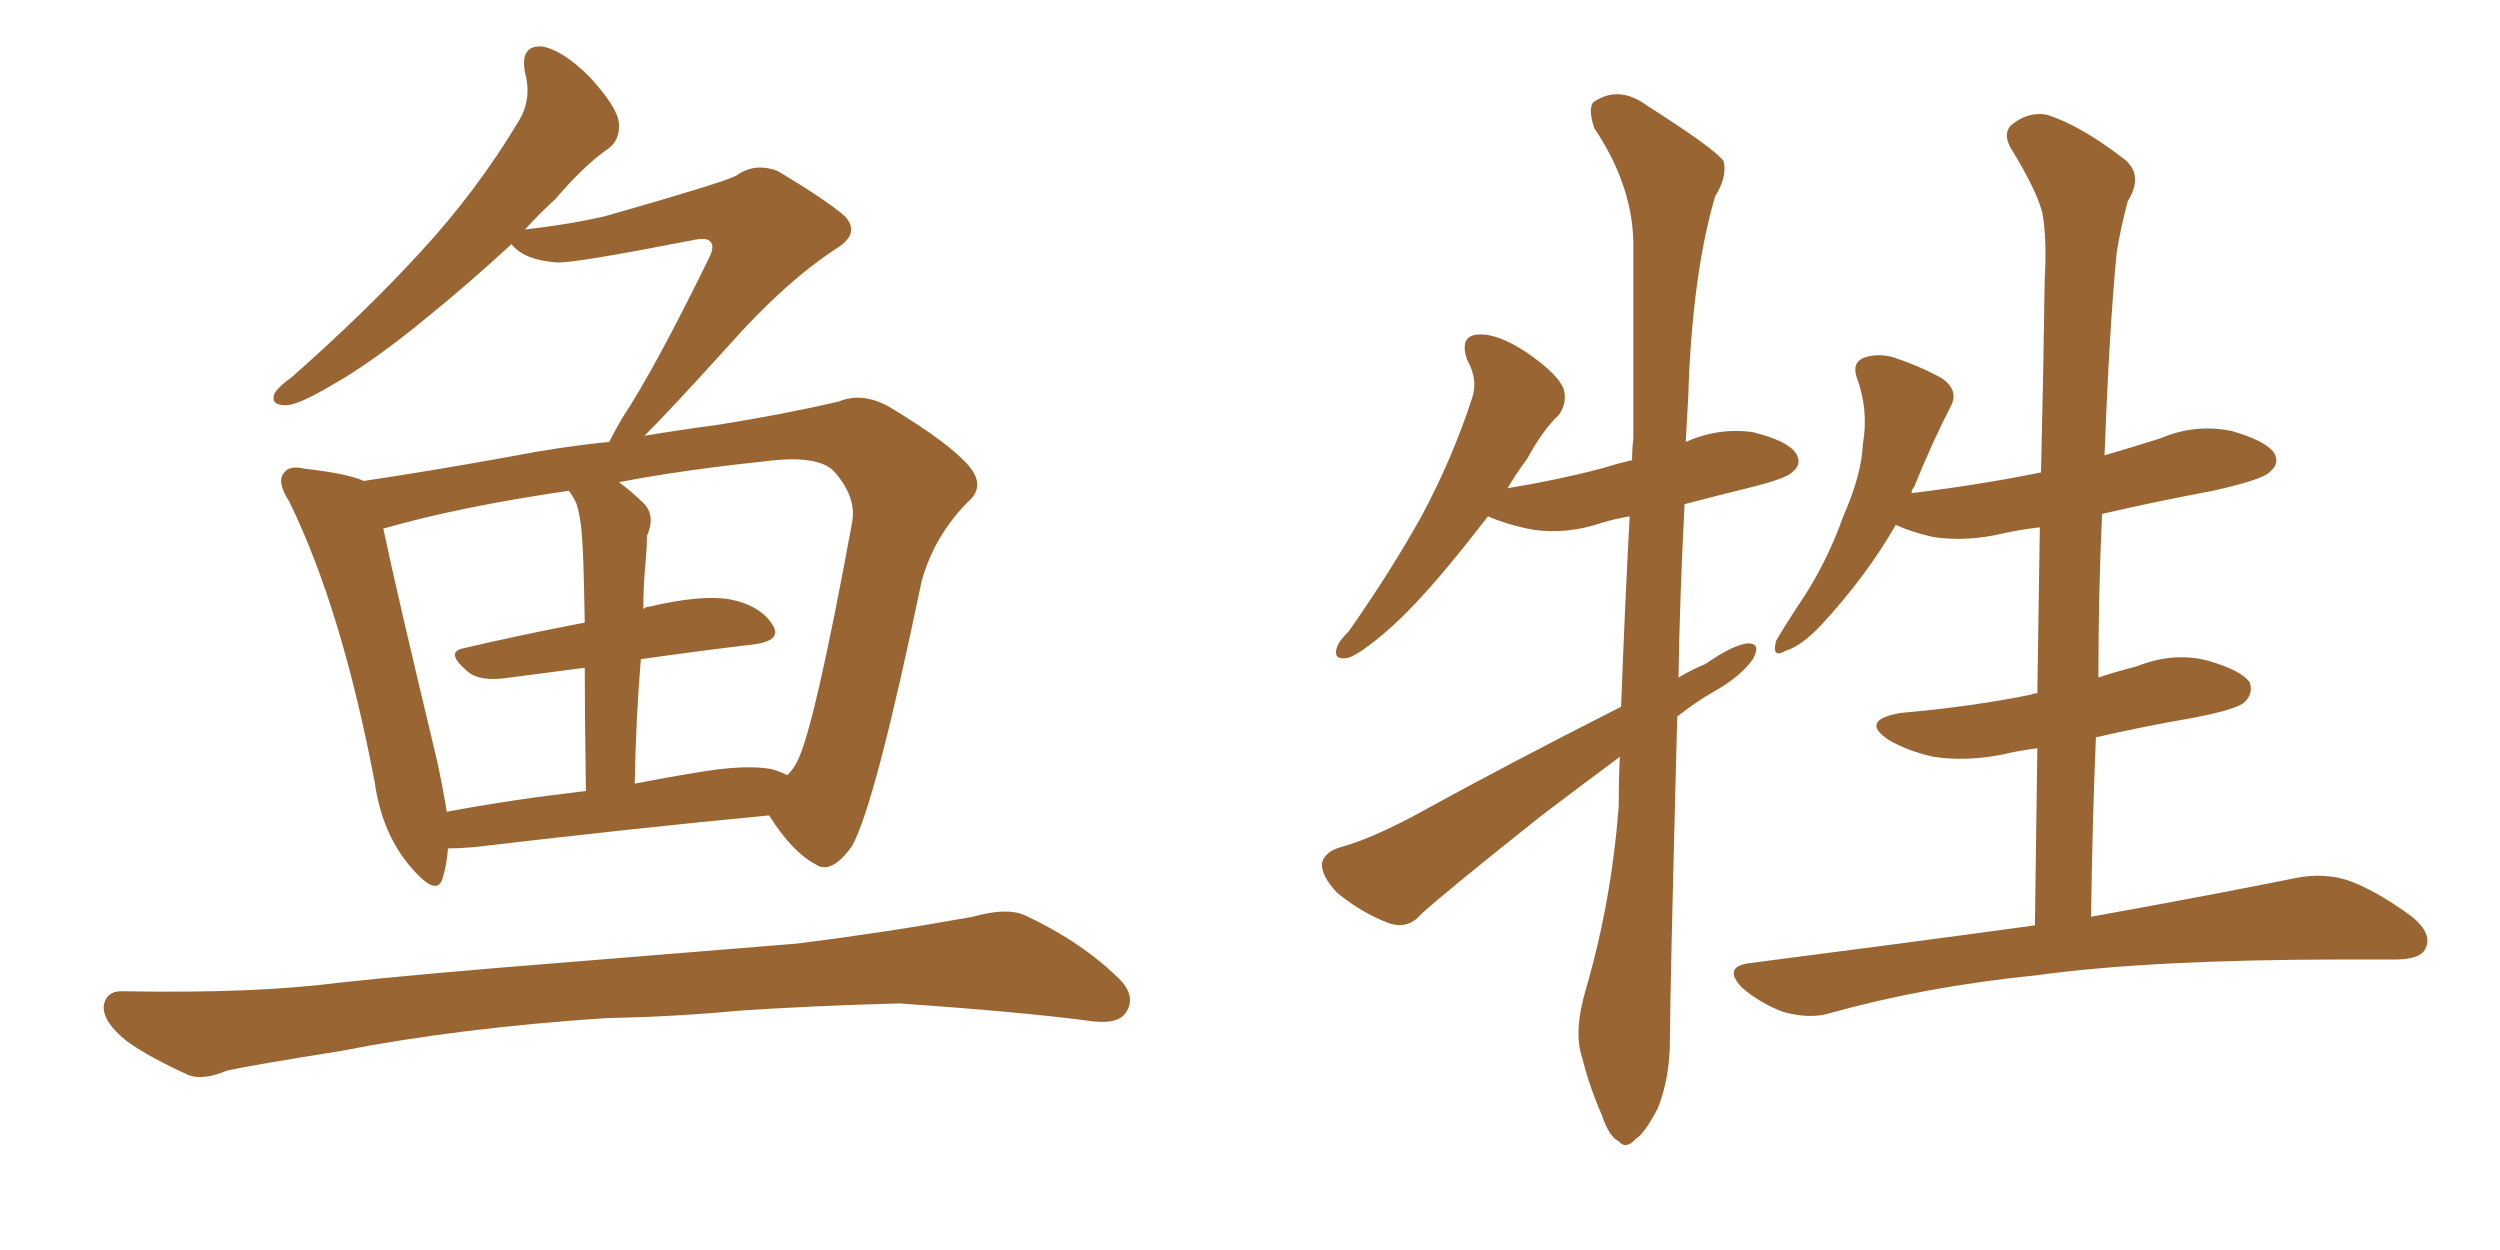 <svg xmlns="http://www.w3.org/2000/svg" xmlns:xlink="http://www.w3.org/1999/xlink" width="300" height="150"><path fill="#996633" padding="10" d="M53.76 101.81L53.76 101.81Q53.61 103.71 53.17 105.18L53.17 105.18Q52.59 107.81 49.51 104.30L49.51 104.30Q45.85 100.20 44.97 93.90L44.97 93.90Q41.02 73.10 34.72 60.21L34.72 60.21Q33.11 57.71 34.13 56.69L34.13 56.69Q34.72 55.81 36.62 56.25L36.62 56.25Q41.75 56.84 43.65 57.71L43.65 57.71Q51.56 56.54 61.23 54.79L61.23 54.79Q67.24 53.61 73.10 53.03L73.10 53.03Q73.68 51.86 74.71 50.10L74.71 50.10Q78.66 44.09 84.96 31.20L84.96 31.20Q85.84 29.59 85.25 29.00L85.25 29.00Q84.81 28.42 82.91 28.86L82.91 28.86Q68.70 31.64 66.80 31.49L66.80 31.49Q62.84 31.20 61.38 29.30L61.38 29.30Q55.96 34.28 51.42 37.94L51.42 37.94Q44.68 43.51 39.70 46.29L39.70 46.29Q35.74 48.63 34.28 48.63L34.28 48.63Q32.37 48.63 32.96 47.17L32.96 47.17Q33.54 46.29 35.01 45.26L35.01 45.26Q43.80 37.50 50.39 30.32L50.39 30.32Q57.28 22.85 62.26 14.50L62.26 14.50Q63.87 11.87 62.99 8.64L62.99 8.64Q62.40 5.42 65.04 5.57L65.04 5.57Q67.53 6.01 70.75 9.23L70.75 9.23Q74.12 12.89 74.27 14.79L74.27 14.79Q74.41 16.85 72.95 17.87L72.95 17.87Q70.17 19.78 66.65 23.88L66.65 23.88Q64.75 25.63 62.99 27.54L62.99 27.54Q68.26 26.95 72.66 25.93L72.66 25.93Q86.57 21.97 88.33 21.09L88.33 21.09Q90.53 19.48 93.31 20.51L93.31 20.51Q99.17 24.02 101.37 25.93L101.37 25.93Q103.27 27.98 100.49 29.74L100.49 29.74Q94.19 33.84 87.45 41.46L87.45 41.46Q80.57 49.07 77.34 52.29L77.34 52.29Q81.74 51.56 86.13 50.98L86.13 50.98Q94.34 49.66 100.63 48.19L100.63 48.19Q103.42 47.02 106.64 48.78L106.64 48.78Q113.96 53.17 116.31 55.96L116.31 55.96Q118.36 58.45 116.02 60.35L116.02 60.35Q112.06 64.45 110.60 69.73L110.60 69.73L110.60 69.73Q105.03 96.53 102.25 101.51L102.25 101.51Q99.76 105.03 97.85 103.71L97.85 103.71Q95.07 102.25 92.29 97.85L92.29 97.85Q76.76 99.32 56.84 101.66L56.84 101.66Q55.08 101.81 53.76 101.81ZM92.58 92.29L92.58 92.29Q93.60 92.58 94.48 93.02L94.48 93.02Q95.21 92.29 95.65 91.41L95.65 91.41Q97.71 87.45 102.25 62.70L102.25 62.70Q102.83 59.77 100.20 56.69L100.20 56.69Q98.29 54.49 91.70 55.37L91.70 55.37Q81.88 56.40 74.27 57.86L74.27 57.86Q75.88 59.03 77.34 60.50L77.34 60.50Q78.66 61.96 77.64 64.31L77.64 64.31Q77.64 65.48 77.49 67.24L77.49 67.24Q77.20 70.02 77.20 73.10L77.20 73.10Q77.49 72.80 77.93 72.80L77.93 72.80Q84.08 71.34 87.60 71.92L87.60 71.92Q91.26 72.66 92.72 75L92.72 75Q93.90 76.90 90.38 77.34L90.38 77.34Q84.08 78.08 76.90 79.10L76.90 79.10Q76.32 85.99 76.17 94.04L76.17 94.04Q79.83 93.31 83.50 92.72L83.50 92.72Q89.36 91.70 92.58 92.29ZM53.61 97.41L53.61 97.41Q61.38 95.95 70.31 94.92L70.31 94.92Q70.17 85.99 70.17 80.13L70.17 80.13Q65.77 80.71 61.23 81.30L61.23 81.30Q57.57 81.88 56.10 80.57L56.10 80.57Q53.32 78.22 55.66 77.78L55.66 77.78Q62.55 76.17 70.17 74.71L70.17 74.71Q70.02 66.36 69.87 64.89L69.87 64.89Q69.73 62.11 69.14 60.35L69.14 60.35Q68.70 59.47 68.26 58.89L68.26 58.89Q55.22 60.79 46.00 63.43L46.00 63.43Q47.46 70.46 52.44 91.26L52.44 91.26Q53.17 94.63 53.61 97.41ZM72.80 122.17L72.80 122.17L72.80 122.17Q55.08 123.34 40.87 126.12L40.87 126.12Q29.88 127.88 27.25 128.47L27.25 128.47Q24.46 129.64 22.71 129.05L22.71 129.05Q17.87 126.86 15.23 124.95L15.23 124.95Q12.30 122.61 12.45 120.70L12.45 120.70Q12.74 118.80 14.94 118.95L14.94 118.95Q30.47 119.24 40.72 117.92L40.72 117.92Q50.10 116.89 68.55 115.43L68.55 115.43Q77.64 114.70 95.65 113.23L95.65 113.23Q106.20 111.91 116.75 110.01L116.75 110.01Q120.85 108.84 123.05 109.86L123.05 109.86Q129.93 113.09 134.47 117.63L134.47 117.63Q136.38 119.68 135.06 121.58L135.06 121.58Q134.03 123.05 130.37 122.46L130.37 122.46Q122.61 121.44 107.96 120.41L107.96 120.41Q97.12 120.70 88.62 121.29L88.62 121.29Q80.86 122.02 72.80 122.17ZM194.53 84.81L194.53 84.81Q194.97 72.95 195.56 61.96L195.56 61.96Q193.80 62.26 192.33 62.70L192.33 62.70Q188.09 64.16 183.98 63.57L183.98 63.57Q180.91 62.99 178.56 61.96L178.56 61.96Q176.07 65.19 173.88 67.82L173.88 67.82Q169.63 72.95 166.41 75.73L166.41 75.73Q163.18 78.52 161.72 78.96L161.72 78.96Q159.96 79.25 160.40 77.78L160.40 77.78Q160.55 77.05 161.87 75.73L161.87 75.73Q166.99 68.41 170.65 61.82L170.65 61.82Q174.32 54.93 176.66 47.75L176.66 47.75Q177.39 45.56 176.07 43.21L176.07 43.21Q175.05 40.28 177.39 40.14L177.39 40.14Q179.74 39.99 183.25 42.33L183.25 42.33Q187.06 44.97 187.65 46.73L187.65 46.73Q188.09 48.34 187.06 49.80L187.06 49.80Q185.16 51.56 183.25 55.08L183.25 55.08Q181.93 56.84 180.91 58.59L180.91 58.59Q187.06 57.57 192.04 56.25L192.04 56.25Q193.95 55.66 195.85 55.22L195.85 55.22Q195.85 53.76 196.00 52.73L196.00 52.73Q196.00 40.58 196.00 29.88L196.00 29.88Q196.14 22.56 191.31 15.38L191.31 15.38Q190.58 13.18 191.16 12.30L191.16 12.30Q194.24 10.11 197.75 12.74L197.75 12.74Q205.81 17.87 206.84 19.34L206.84 19.34Q207.28 21.24 205.81 23.58L205.81 23.58Q203.03 33.11 202.59 47.61L202.59 47.61Q202.44 50.24 202.29 53.03L202.29 53.03Q206.25 51.27 210.35 51.86L210.35 51.86Q214.45 52.88 215.48 54.35L215.48 54.35Q216.36 55.66 215.04 56.69L215.04 56.69Q214.31 57.42 210.21 58.45L210.21 58.45Q206.10 59.47 202.15 60.50L202.15 60.50Q201.56 71.92 201.42 81.30L201.42 81.30Q203.17 80.27 204.64 79.69L204.64 79.69Q208.01 77.34 209.77 77.20L209.77 77.20Q211.38 77.20 210.35 79.10L210.35 79.10Q208.89 81.15 205.81 82.91L205.81 82.91Q203.47 84.23 201.27 85.99L201.27 85.99Q200.39 119.53 200.39 124.80L200.39 124.80Q200.39 129.35 198.93 133.01L198.93 133.01Q197.31 136.08 196.29 136.67L196.29 136.67Q195.12 137.99 194.24 136.96L194.24 136.96Q193.07 136.38 192.19 133.74L192.19 133.74Q190.72 130.37 189.84 126.86L189.84 126.86Q188.82 123.78 190.28 118.80L190.28 118.80Q193.36 108.25 194.24 96.83L194.24 96.83Q194.24 93.60 194.38 90.82L194.38 90.82Q189.84 94.19 185.01 97.85L185.01 97.85Q173.58 106.93 170.51 109.72L170.51 109.72Q168.90 111.62 166.55 110.74L166.55 110.74Q163.18 109.42 160.40 107.08L160.40 107.08Q158.50 105.03 158.64 103.56L158.64 103.56Q158.94 102.25 160.84 101.66L160.84 101.66Q164.21 100.78 169.48 98.00L169.48 98.00Q181.20 91.55 194.53 84.81ZM229.39 59.18L229.39 59.18L229.39 59.18Q237.74 58.15 244.92 56.69L244.92 56.69Q245.21 44.82 245.36 33.69L245.36 33.69Q245.65 28.56 245.07 25.49L245.07 25.49Q244.34 22.71 241.26 17.72L241.26 17.72Q240.38 16.11 241.26 15.09L241.26 15.09Q243.31 13.33 245.65 13.77L245.65 13.77Q249.76 15.09 255.03 19.19L255.03 19.19Q257.23 21.09 255.32 24.17L255.32 24.17Q254.44 27.54 254.00 30.32L254.00 30.32Q253.13 39.26 252.54 54.64L252.54 54.64Q256.05 53.61 259.28 52.59L259.28 52.59Q263.38 50.83 267.77 51.71L267.77 51.71Q271.88 52.88 272.90 54.35L272.90 54.35Q273.63 55.66 272.31 56.69L272.31 56.69Q271.44 57.57 265.58 58.89L265.58 58.89Q258.54 60.21 252.25 61.67L252.25 61.67Q251.81 71.04 251.81 81.30L251.81 81.30Q254.00 80.57 256.35 79.98L256.35 79.98Q260.74 78.22 264.84 79.25L264.84 79.25Q268.95 80.42 269.97 81.88L269.97 81.88Q270.41 83.20 269.38 84.23L269.38 84.23Q268.51 85.11 263.23 86.13L263.23 86.13Q257.23 87.16 251.51 88.48L251.51 88.48Q251.07 98.88 250.93 110.01L250.93 110.01Q266.31 107.23 275.68 105.32L275.68 105.32Q278.91 104.74 281.69 105.62L281.69 105.62Q285.06 106.79 289.45 110.01L289.45 110.01Q291.94 112.06 291.06 113.82L291.06 113.82Q290.48 115.14 287.40 115.14L287.40 115.14Q284.62 115.14 281.40 115.14L281.40 115.14Q258.11 115.14 244.34 117.04L244.34 117.04Q231.15 118.36 219.58 121.58L219.58 121.58Q217.24 122.31 214.01 121.44L214.01 121.44Q211.23 120.41 209.03 118.51L209.03 118.51Q206.69 116.02 209.91 115.58L209.91 115.58Q228.22 113.23 244.19 111.04L244.19 111.04Q244.34 100.05 244.48 89.79L244.48 89.79Q242.14 90.09 240.38 90.53L240.38 90.53Q235.99 91.41 232.03 90.82L232.03 90.82Q228.81 90.09 226.61 88.77L226.61 88.77Q223.10 86.43 228.08 85.55L228.08 85.55Q236.57 84.81 243.75 83.35L243.75 83.35Q243.90 83.20 244.48 83.20L244.48 83.20Q244.63 72.95 244.78 63.28L244.78 63.28Q242.29 63.57 240.38 64.01L240.38 64.01Q235.99 65.04 232.03 64.45L232.03 64.45Q229.39 63.87 227.49 62.99L227.49 62.99Q223.97 69.14 218.55 75L218.55 75Q216.21 77.49 214.31 78.08L214.31 78.08Q212.55 79.10 213.13 76.90L213.13 76.90Q214.31 74.85 216.65 71.34L216.65 71.34Q219.43 66.94 221.19 61.96L221.19 61.96Q223.39 56.98 223.54 53.32L223.54 53.32Q224.27 49.22 222.80 45.26L222.80 45.26Q222.22 43.51 223.68 42.92L223.68 42.92Q225.44 42.33 227.34 42.92L227.34 42.92Q230.42 43.95 233.06 45.41L233.06 45.41Q235.11 46.88 234.08 48.78L234.08 48.78Q231.88 53.03 229.69 58.45L229.69 58.45Q229.39 58.74 229.39 59.18Z"/></svg>